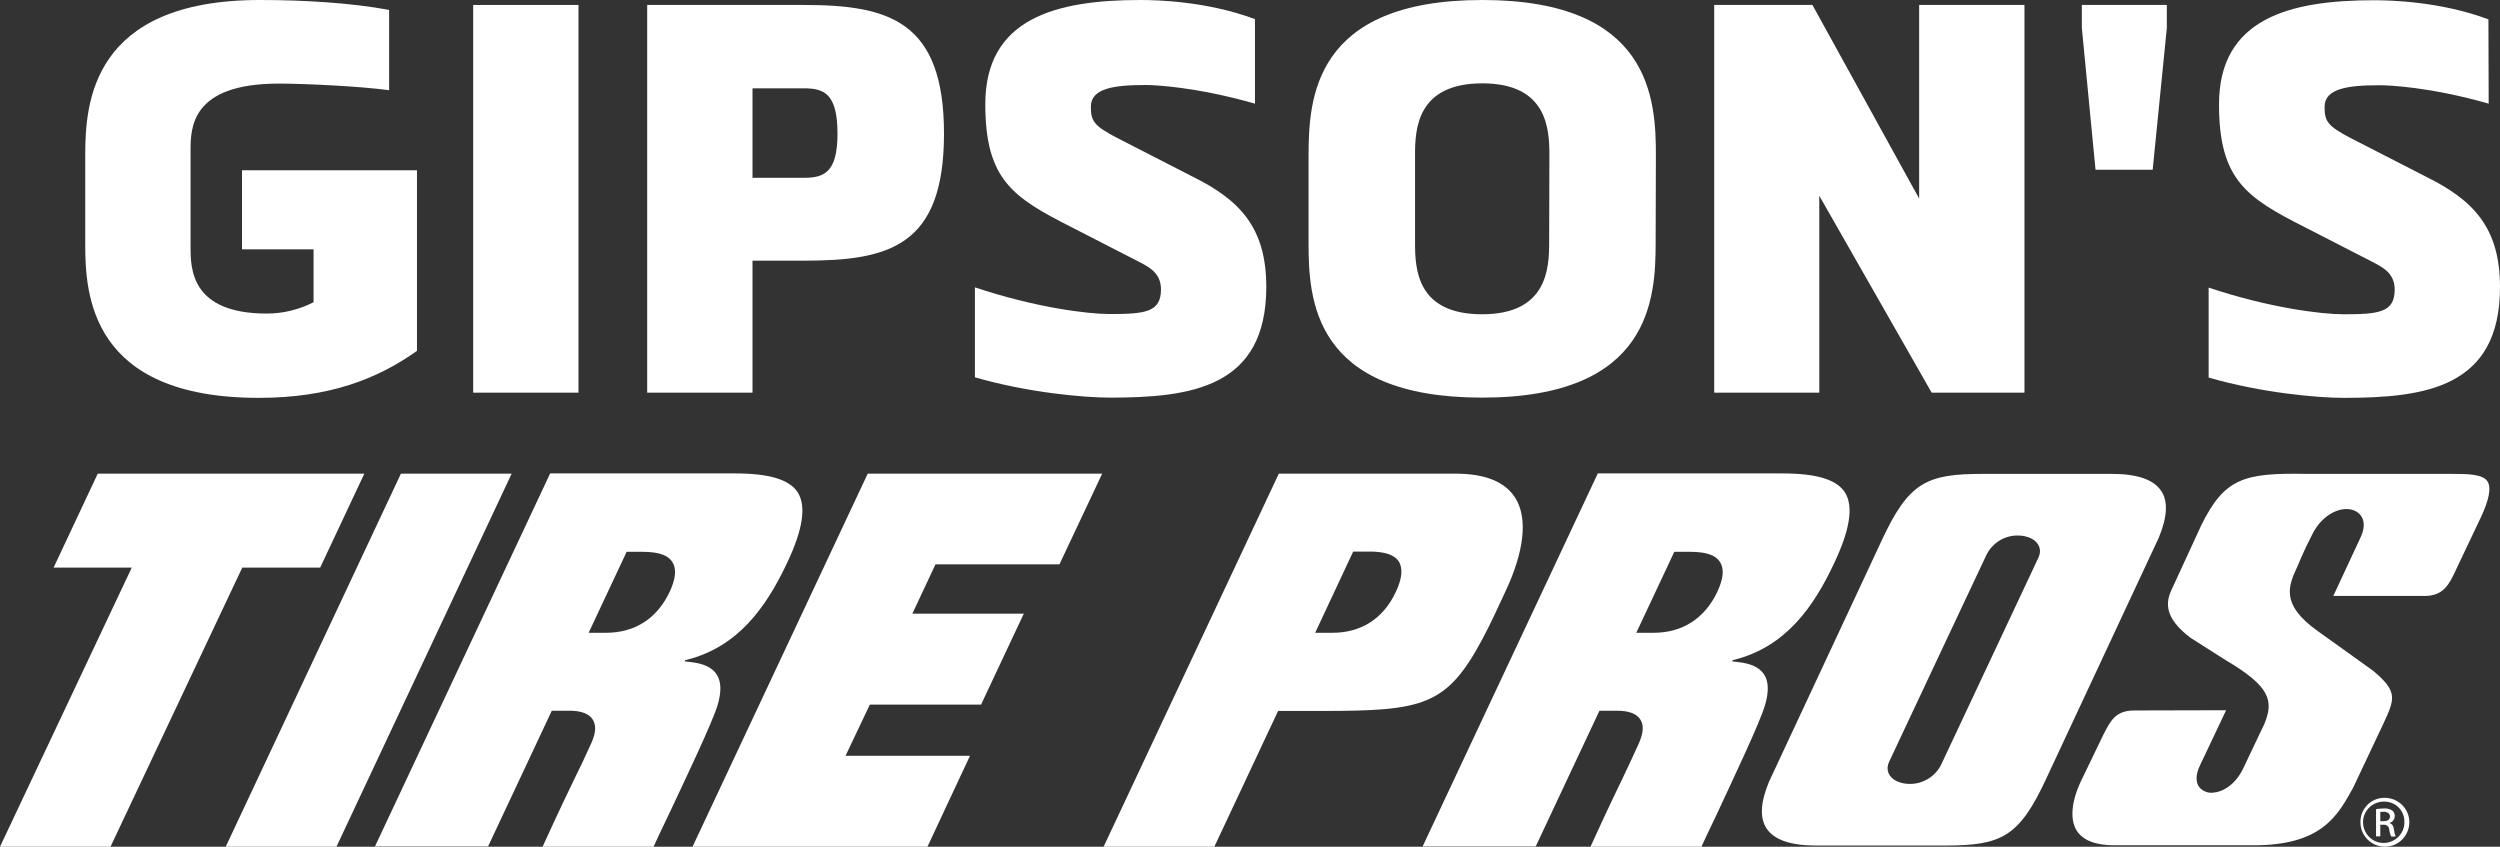 <?xml version="1.0" encoding="utf-8"?>
<!-- Generator: Adobe Illustrator 26.3.1, SVG Export Plug-In . SVG Version: 6.00 Build 0)  -->
<svg version="1.1" id="Layer_1" xmlns="http://www.w3.org/2000/svg" xmlns:xlink="http://www.w3.org/1999/xlink" x="0px" y="0px"
	 viewBox="0 0 1058.8 358.6" style="enable-background:new 0 0 1058.8 358.6;" xml:space="preserve">
<rect x="0" y="0" width="1058.8" height="358.6" fill="#333333" stroke="none"/>
<style type="text/css">
	.st0{fill:#FFFFFF;}
</style>
<path class="st0" d="M132.8,128v-22.4h-30.3V72.1h74.1v76.5c-16.6,11.8-37,19.9-67,19.9c-71.4,0-73.5-43.9-73.5-65.1V65.1
	C36.2,43.9,38.7,0,110.1,0c18.5,0,38.6,1.2,54.7,4.2v34c-13.4-1.8-37-2.8-46.7-2.8c-37.4,0-37.4,18.9-37.4,28.6v40.4
	c0,9.2,0,28.4,32.3,28.4C120,132.8,126.7,131.1,132.8,128z"/>
<path class="st0" d="M200.4,2.1H245v164.2h-44.6V2.1z"/>
<path class="st0" d="M318.7,110.4v55.9h-44.6V2.1h66.3c36,0,59.4,6.7,59.4,54.5s-23.3,53.8-59.4,53.8H318.7z M340.4,75.3
	c8.5,0,14.3-2.1,14.3-18.7c0-17.1-5.8-19.2-14.3-19.2h-21.7v37.9H340.4z"/>
<path class="st0" d="M531.5,43.9c-25.2-7.2-42.7-7.9-46.2-7.9c-13.6,0-23.3,1.4-23.3,9.2c0,6.2,1.4,8.1,11.1,13.2l31.6,16.2
	c20.1,9.9,31.6,21.5,31.6,46.9c0,42.7-31.9,46.9-66.3,46.9c-10.9,0-34.6-2.1-57.1-8.6v-38.1c25.4,8.5,47.6,11.3,57.1,11.3
	c14.8,0,21.7-0.7,21.7-10.4c0-6.7-4.6-9.2-8.5-11.3l-29.6-15.2c-24.7-12.5-36.3-20.1-36.3-52C417.3,7.8,447.1,0,483,0
	c6.9,0,28.2,0.5,48.5,8.1L531.5,43.9z"/>
<path class="st0" d="M701.2,102.6c0,23.6-1.8,65.8-73.5,65.8s-73.5-41.8-73.5-65.6V65.6C554.3,42,556.2,0,627.8,0
	s73.5,42.3,73.5,65.8L701.2,102.6z M656.2,65.8c0-10.9-0.7-30.5-28.4-30.5s-28.5,19.4-28.5,30.3v37.2c0,11.1,0.7,30.3,28.4,30.3
	s28.4-19.6,28.4-30.5L656.2,65.8z"/>
<path class="st0" d="M812.8,84.1v-82h44.6v164.2h-39.3l-47.6-83.4v83.4H726V2.1h41.6L812.8,84.1z"/>
<path class="st0" d="M881.7,11.8V2.1h36v9.7l-6,60.1h-24.2L881.7,11.8z"/>
<path class="st0" d="M1054,43.9c-25.2-7.2-42.7-7.8-46.2-7.8c-13.6,0-23.3,1.4-23.3,9.2c0,6.2,1.4,8.1,11.1,13.2l31.6,16.2
	c20.1,9.9,31.6,21.5,31.6,46.9c0,42.7-31.9,46.9-66.3,46.9c-10.9,0-34.7-2.1-57.1-8.6v-38.1c25.4,8.5,47.6,11.3,57.1,11.3
	c14.8,0,21.7-0.7,21.7-10.4c0-6.7-4.6-9.2-8.5-11.3l-29.6-15.2c-24.7-12.5-36.3-20.1-36.3-52c0-36.3,29.8-44.1,65.6-44.1
	c6.9,0,28.2,0.5,48.5,8.1L1054,43.9z"/>
<path class="st0" d="M1008.1,347.8h1.3c1.5,0,2.8-0.5,2.8-2c0-1-0.7-2-2.8-2c-0.4,0-0.9,0-1.3,0.1V347.8z M1008.1,354.2h-1.8v-11.5
	c1.1-0.2,2.2-0.3,3.3-0.3c1.3-0.1,2.5,0.2,3.6,0.9c0.7,0.6,1.1,1.5,1,2.4c0,1.3-0.9,2.5-2.2,2.8v0.1c1,0.2,1.7,1.1,1.9,2.8
	c0.1,1,0.3,1.9,0.7,2.9h-1.9c-0.4-0.9-0.7-1.9-0.8-3c-0.1-1.2-1.1-2.1-2.3-2c-0.1,0-0.1,0-0.2,0h-1.3L1008.1,354.2z M1010,339.5
	c-4.8-0.2-9,3.5-9.2,8.3s3.5,9,8.3,9.2c4.8,0.2,9-3.5,9.2-8.3c0-0.1,0-0.3,0-0.4C1018.5,343.5,1014.8,339.6,1010,339.5
	C1010.1,339.5,1010,339.5,1010,339.5z M1010,337.9c5.7,0,10.4,4.6,10.4,10.3c0,5.7-4.6,10.4-10.3,10.4c-5.7,0-10.4-4.6-10.4-10.3
	c0,0,0-0.1,0-0.1c-0.1-5.6,4.4-10.3,10.1-10.3C1009.9,337.8,1009.9,337.8,1010,337.9z"/>
<path class="st0" d="M641.7,210.8c-4.3-6.8-12.8-10.2-25.3-10.2h-74.8l-74.2,158h46.9l27-57.5h18.5c42.9,0,52.8-2.1,67.9-30.2
	c4-7.5,6.4-13,9.6-19.8C645.6,233.7,647.2,219.4,641.7,210.8z M591.2,250.6c-5.3,11.4-14.7,17.4-26.9,17.4h-7.3l16.1-34.4h7h0.6
	c4.8,0.1,9.6,0.9,11.8,4.3C594.2,240.9,593.8,245,591.2,250.6L591.2,250.6z"/>
<path class="st0" d="M1040.3,241l10.3-21.7c3.6-7.6,4.6-12.8,2.9-15.4c-2-3.2-8.7-3.2-15.8-3.2h-1.9h-58.9
	c-26.7-0.5-34.7,1.9-44.5,21.5l-12.9,28c-3.2,7-0.7,13.1,8.2,19.9l15.1,9.6c18.8,11.1,20.2,17.2,16.2,26.9l-8.8,18.5
	c-3.4,7.4-9.1,10.4-12.9,10.6c-2.3,0.3-4.6-0.7-6-2.5c-1.1-1.6-1.8-4.6,0.6-9.4l10.9-23l-38.9,0.1c-7.8,0-10,4.3-12.8,9.7l-0.2,0.4
	l-0.2,0.4l-9.5,19.7c-4,8.6-4.6,16.2-1.6,20.8c2.6,4,7.9,6.1,15.8,6.1h59.1c28.7,0,35.5-12.4,42.1-24.4l0.2-0.4l12.6-26.7
	c4.8-10.4,6.3-13.5-4.2-22.3l0,0c0,0-15.8-11.4-23.7-17c-15.8-11.3-12.3-19.1-8.5-27.3c0,0,2.7-6.7,6.4-13.8
	c4.5-8.9,13-12.2,18.1-9.7c3,1.5,5.1,5.2,2.2,11.3l-11.5,24.7h38.9C1035,252.3,1037.4,247.3,1040.3,241"/>
<path class="st0" d="M747.5,298.7c1.7-5.7,1.6-10.1-0.4-13.1s-5.6-4.6-11-5.2l-2.5-0.3l0.2-0.5l0.8-0.2
	c21.6-5.5,33.5-22.2,42.3-41.1c6.7-14.2,8.1-23.9,4.5-29.7c-3.5-5.5-12-8.1-26.6-8.1h-78.1l-74.2,158h47.9l27-57.5h7.3
	c5.1,0,8.4,1.2,10,3.7s1.3,5.7-0.6,10.1c-2.9,6.4-4.6,10-6.8,14.6c-2.8,5.8-6.3,13-13.7,29.2h47c1-2.2,3.1-6.8,6.6-14
	C734.3,329.3,745.3,306.2,747.5,298.7 M700.3,268H693l16.1-34.3h6c5.3,0,11,0.5,13.4,4.4c1.8,2.9,1.4,7-1.2,12.6
	C721.9,262,712.5,268,700.3,268"/>
<path class="st0" d="M303.9,298.7c1.7-5.7,1.6-10.1-0.4-13.1s-5.6-4.6-11-5.2l-2.5-0.3l0.2-0.5l0.8-0.2
	c21.6-5.5,33.5-22.2,42.4-41.1c6.7-14.2,8.1-23.9,4.5-29.7c-3.5-5.5-12-8.1-26.6-8.1H233l-74.2,158h47.9l27-57.5h7.3
	c5.1,0,8.4,1.2,10,3.7s1.4,5.7-0.6,10.1c-2.9,6.4-4.6,10-6.9,14.6c-2.8,5.8-6.3,13-13.7,29.2h47c1-2.2,3.1-6.8,6.6-14
	C290.6,329.3,301.6,306.2,303.9,298.7 M256.6,268h-7.3l16.1-34.3h6c5.3,0,11,0.5,13.4,4.4c1.8,2.9,1.4,7-1.2,12.6
	C278.2,262,268.9,268,256.6,268"/>
<polygon class="st0" points="135.6,240.4 154.3,200.6 41.4,200.6 22.7,240.4 55.8,240.4 0,358.6 46.8,358.6 102.6,240.4 "/>
<polygon class="st0" points="169.8,200.6 95.6,358.6 142.5,358.6 216.7,200.6 "/>
<polygon class="st0" points="367.5,200.6 293.3,358.6 392.8,358.6 410.8,320.1 358.1,320.1 368.4,298.4 415.5,298.4 433.6,259.9 
	386.4,259.9 396.2,239 448.7,239 466.8,200.6 "/>
<path class="st0" d="M915.3,207.9c-3.2-4.8-10.2-7.2-20.8-7.2h-54.7c-23.8,0-31.4,3.4-43,28.5l0,0l-47.6,101.9
	c-3.6,8.7-4,15.3-1,19.8c3.2,4.8,10.2,7.2,20.8,7.2h54.7c23.8,0,31.4-3.4,43-28.5l0,0l47.6-101.9C917.9,219,918.3,212.3,915.3,207.9
	z M822,324.1c-2.6,4.9-7.7,8-13.3,7.9c-1.9,0-3.8-0.4-5.5-1.2c-3.4-1.7-4.7-4.9-3.1-8.2l20.3-43.2l21-44.6c2.6-5,7.7-8.1,13.3-8
	c1.9,0,3.8,0.4,5.5,1.2c3.4,1.7,4.7,4.9,3.1,8.2L822,324.1z"/>
</svg>
